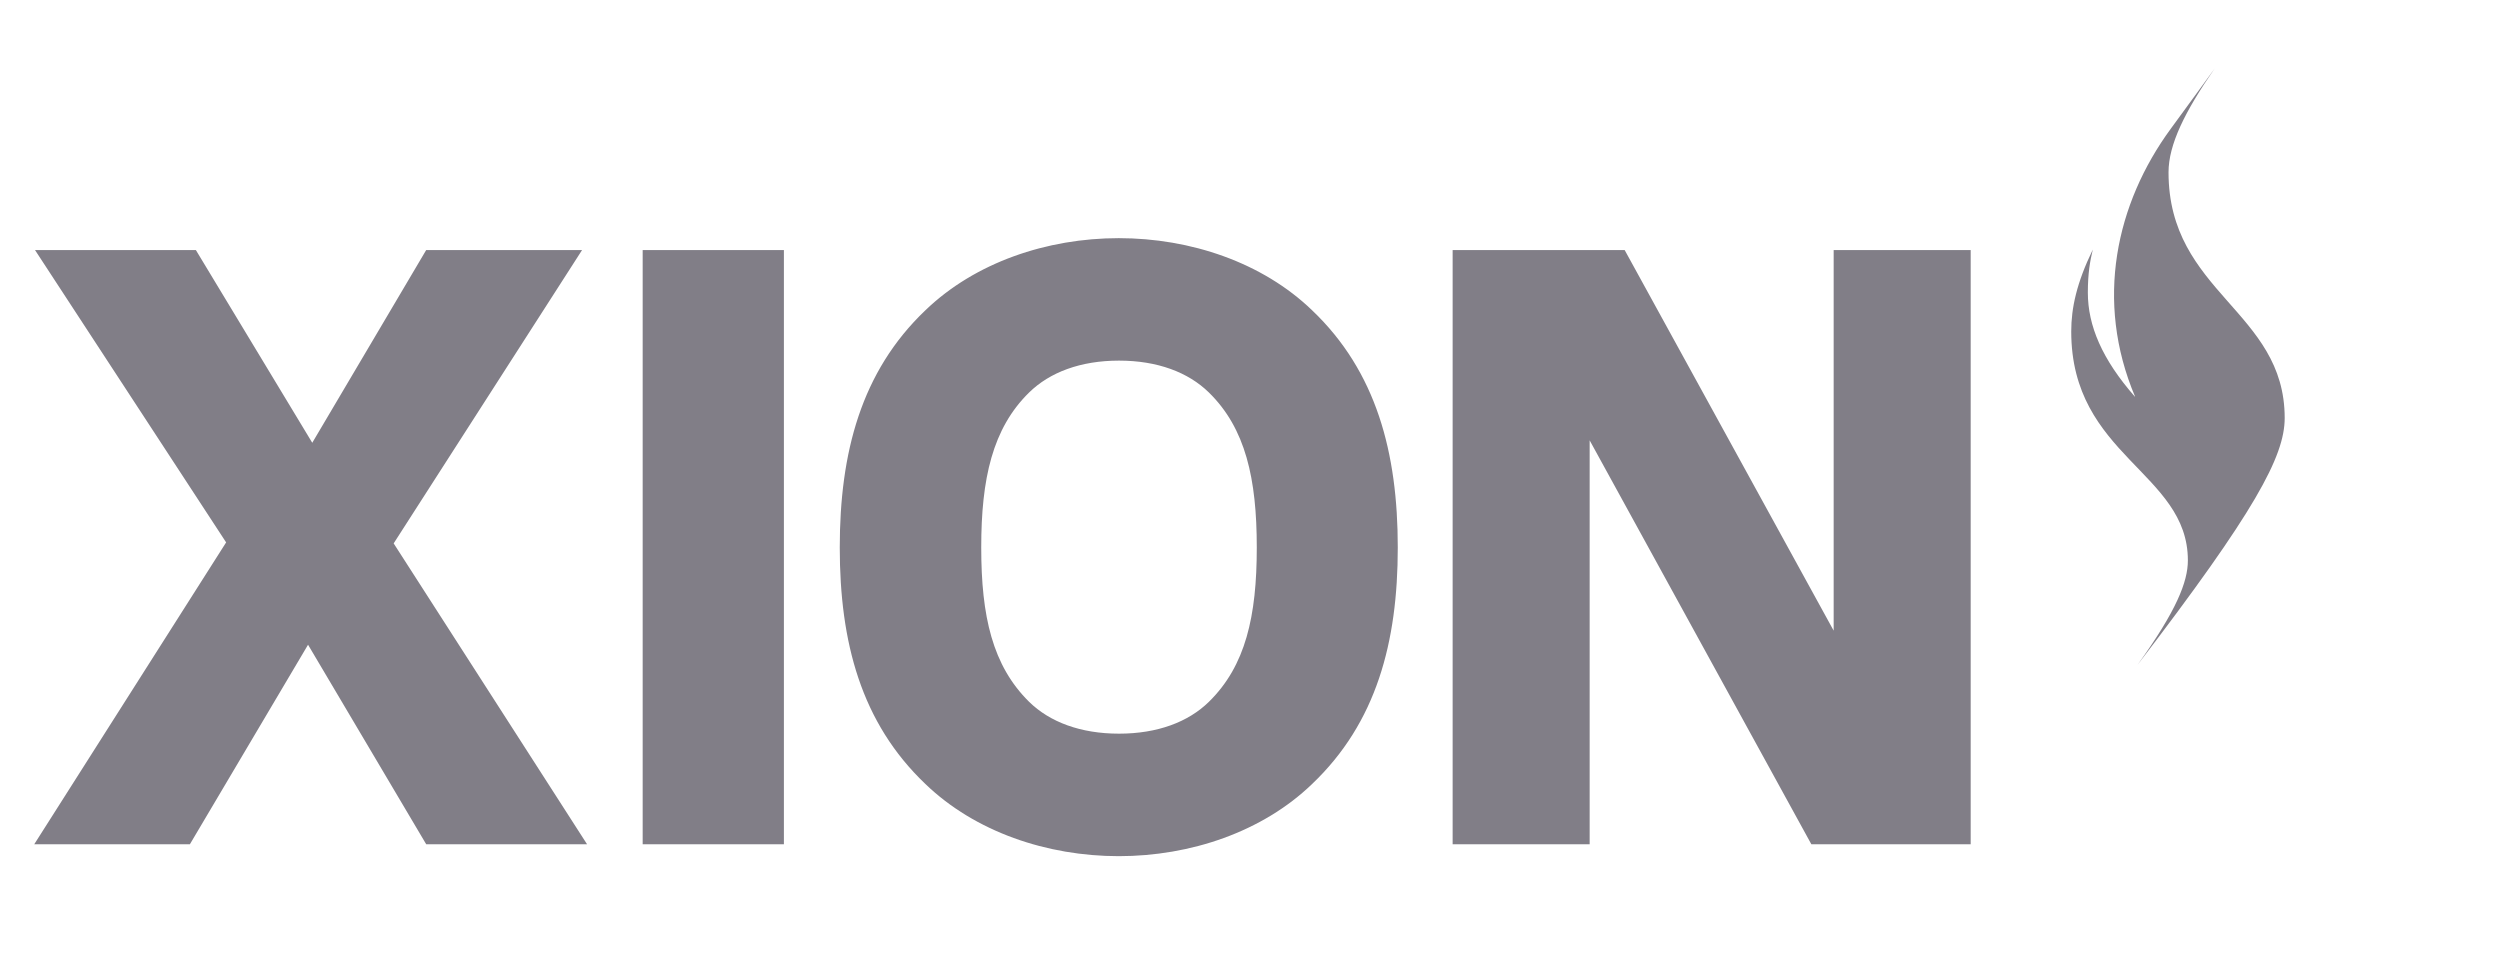 <svg width="73" height="28" viewBox="0 0 73 28" fill="none" xmlns="http://www.w3.org/2000/svg">
<g clip-path="url(#clip0_3939_3467)">
<path d="M1.022 7.301H5.719L9.118 12.929L12.445 7.301H16.997L11.495 15.867L17.142 24.652H12.445L8.995 18.826L5.545 24.652H1L6.603 15.838L1.022 7.301ZM22.89 7.301V24.652H18.766V7.301H22.89ZM27.021 22.892C25.144 21.104 24.521 18.755 24.521 15.987C24.521 13.22 25.144 10.849 27.021 9.061C28.471 7.663 30.573 6.954 32.668 6.954C34.763 6.954 36.865 7.663 38.314 9.061C40.192 10.85 40.815 13.22 40.815 15.987C40.815 18.755 40.192 21.104 38.314 22.892C36.865 24.29 34.763 25 32.668 25C30.573 25 28.471 24.29 27.021 22.892ZM35.299 20.494C36.372 19.443 36.698 17.996 36.698 15.987C36.698 13.979 36.372 12.51 35.299 11.46C34.697 10.871 33.799 10.53 32.675 10.53C31.552 10.53 30.653 10.871 30.051 11.46C28.979 12.51 28.652 13.979 28.652 15.987C28.652 17.996 28.979 19.436 30.051 20.494C30.653 21.083 31.552 21.423 32.675 21.423C33.799 21.423 34.697 21.083 35.299 20.494ZM57.544 7.301V24.652H52.891L46.418 12.858V24.652H42.417V7.301H47.44L53.543 18.415V7.301H57.544ZM62.336 11.58C61.379 10.488 60.965 9.508 60.965 8.543C60.965 7.975 61.031 7.614 61.11 7.287C60.639 8.259 60.48 8.99 60.48 9.679C60.48 13.319 63.886 13.788 63.886 16.364C63.886 16.988 63.553 17.833 62.415 19.415C65.844 14.937 66.713 13.326 66.713 12.205C66.713 9.075 63.321 8.55 63.321 5.03C63.321 4.228 63.792 3.263 64.669 2C64.669 2 63.836 3.15 63.386 3.76C61.785 5.946 61.161 8.784 62.343 11.58L62.336 11.58Z" fill="#817E87"/>
</g>
<defs>
<clipPath id="clip0_3939_3467">
<rect width="71.429" height="25" fill="white" transform="translate(1 2)"/>
</clipPath>
</defs>
</svg>
